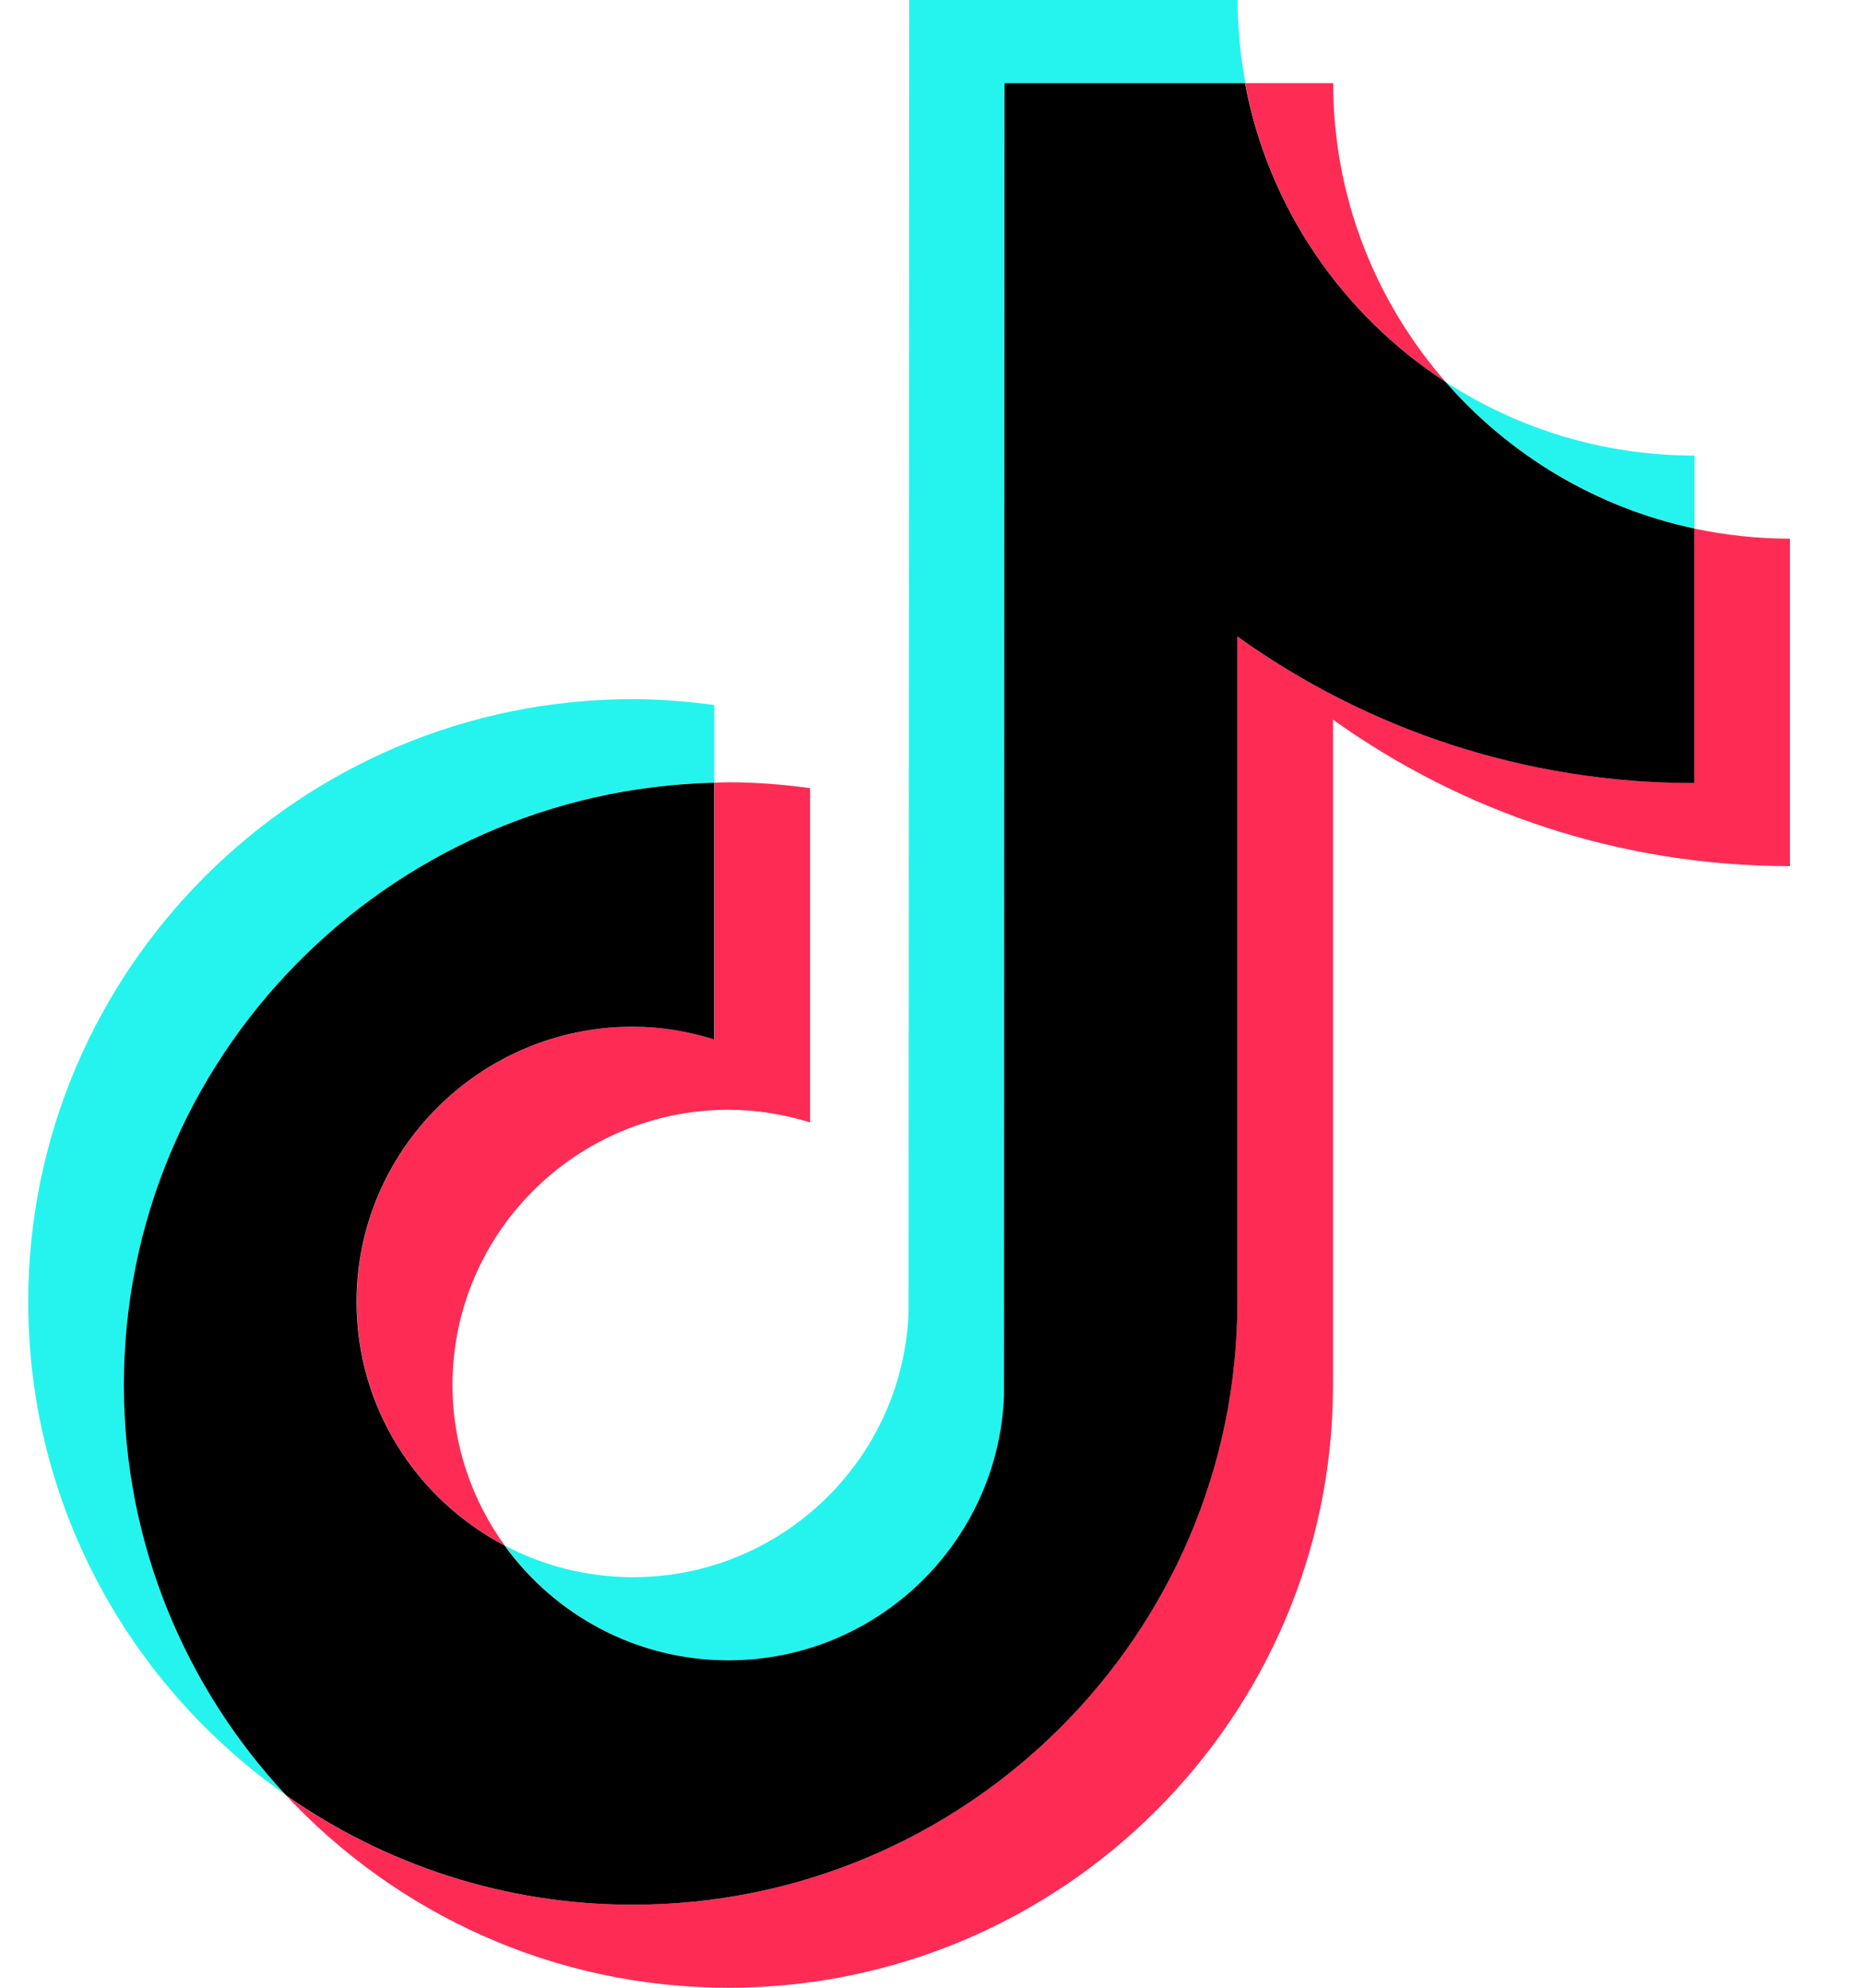 <svg width="30" height="32" viewBox="0 0 20 22" fill="none" xmlns="http://www.w3.org/2000/svg">
	<path d="M7.595 8.662V7.803C7.3 7.763 7 7.738 6.693 7.738C3.003 7.738 0 10.731 0 14.409C0 16.666 1.131 18.663 2.858 19.871C1.744 18.679 1.06 17.082 1.06 15.329C1.06 11.703 3.978 8.746 7.596 8.662H7.595Z" fill="#25F4EE"/>
	<path d="M7.755 18.376C9.402 18.376 10.745 17.07 10.806 15.444L10.812 0.92H13.475C13.419 0.621 13.389 0.315 13.389 0H9.753L9.746 14.524C9.686 16.15 8.342 17.456 6.695 17.456C6.184 17.456 5.701 17.329 5.277 17.106C5.833 17.874 6.735 18.376 7.755 18.376Z" fill="#25F4EE"/>
	<path d="M18.447 5.85V5.042C17.431 5.042 16.485 4.742 15.691 4.226C16.398 5.034 17.358 5.617 18.447 5.85Z" fill="#25F4EE"/>
	<path d="M15.691 4.226C14.917 3.34 14.447 2.184 14.447 0.92H13.473C13.729 2.301 14.551 3.485 15.691 4.226Z" fill="#FE2C55"/>
	<path d="M6.694 11.363C5.008 11.363 3.637 12.73 3.637 14.41C3.637 15.58 4.303 16.596 5.276 17.106C4.913 16.605 4.697 15.993 4.697 15.329C4.697 13.649 6.069 12.283 7.754 12.283C8.069 12.283 8.37 12.335 8.656 12.423V8.723C8.361 8.683 8.06 8.658 7.754 8.658C7.701 8.658 7.649 8.661 7.596 8.662V11.503C7.311 11.415 7.009 11.363 6.694 11.363L6.694 11.363Z" fill="#FE2C55"/>
	<path d="M18.444 5.85V8.666C16.559 8.666 14.811 8.065 13.385 7.045V14.41C13.385 18.089 10.382 21.081 6.692 21.081C5.265 21.081 3.943 20.633 2.855 19.872C4.078 21.18 5.82 22 7.751 22C11.443 22 14.445 19.008 14.445 15.329V7.965C15.871 8.985 17.619 9.586 19.504 9.586V5.962C19.14 5.962 18.786 5.922 18.444 5.85Z" fill="#FE2C55"/>
	<path d="M13.386 14.411V7.045C14.812 8.066 16.559 8.667 18.445 8.667V5.85C17.356 5.618 16.396 5.035 15.69 4.226C14.55 3.485 13.728 2.301 13.471 0.92H10.809L10.803 15.444C10.742 17.07 9.399 18.376 7.752 18.376C6.732 18.376 5.829 17.874 5.274 17.106C4.301 16.596 3.635 15.579 3.635 14.41C3.635 12.73 5.007 11.363 6.692 11.363C7.007 11.363 7.308 11.415 7.594 11.504V8.663C3.976 8.747 1.059 11.704 1.059 15.329C1.059 17.083 1.742 18.68 2.856 19.871C3.943 20.632 5.266 21.081 6.692 21.081C10.383 21.081 13.386 18.088 13.386 14.41V14.411Z" fill="black"/>
</svg>